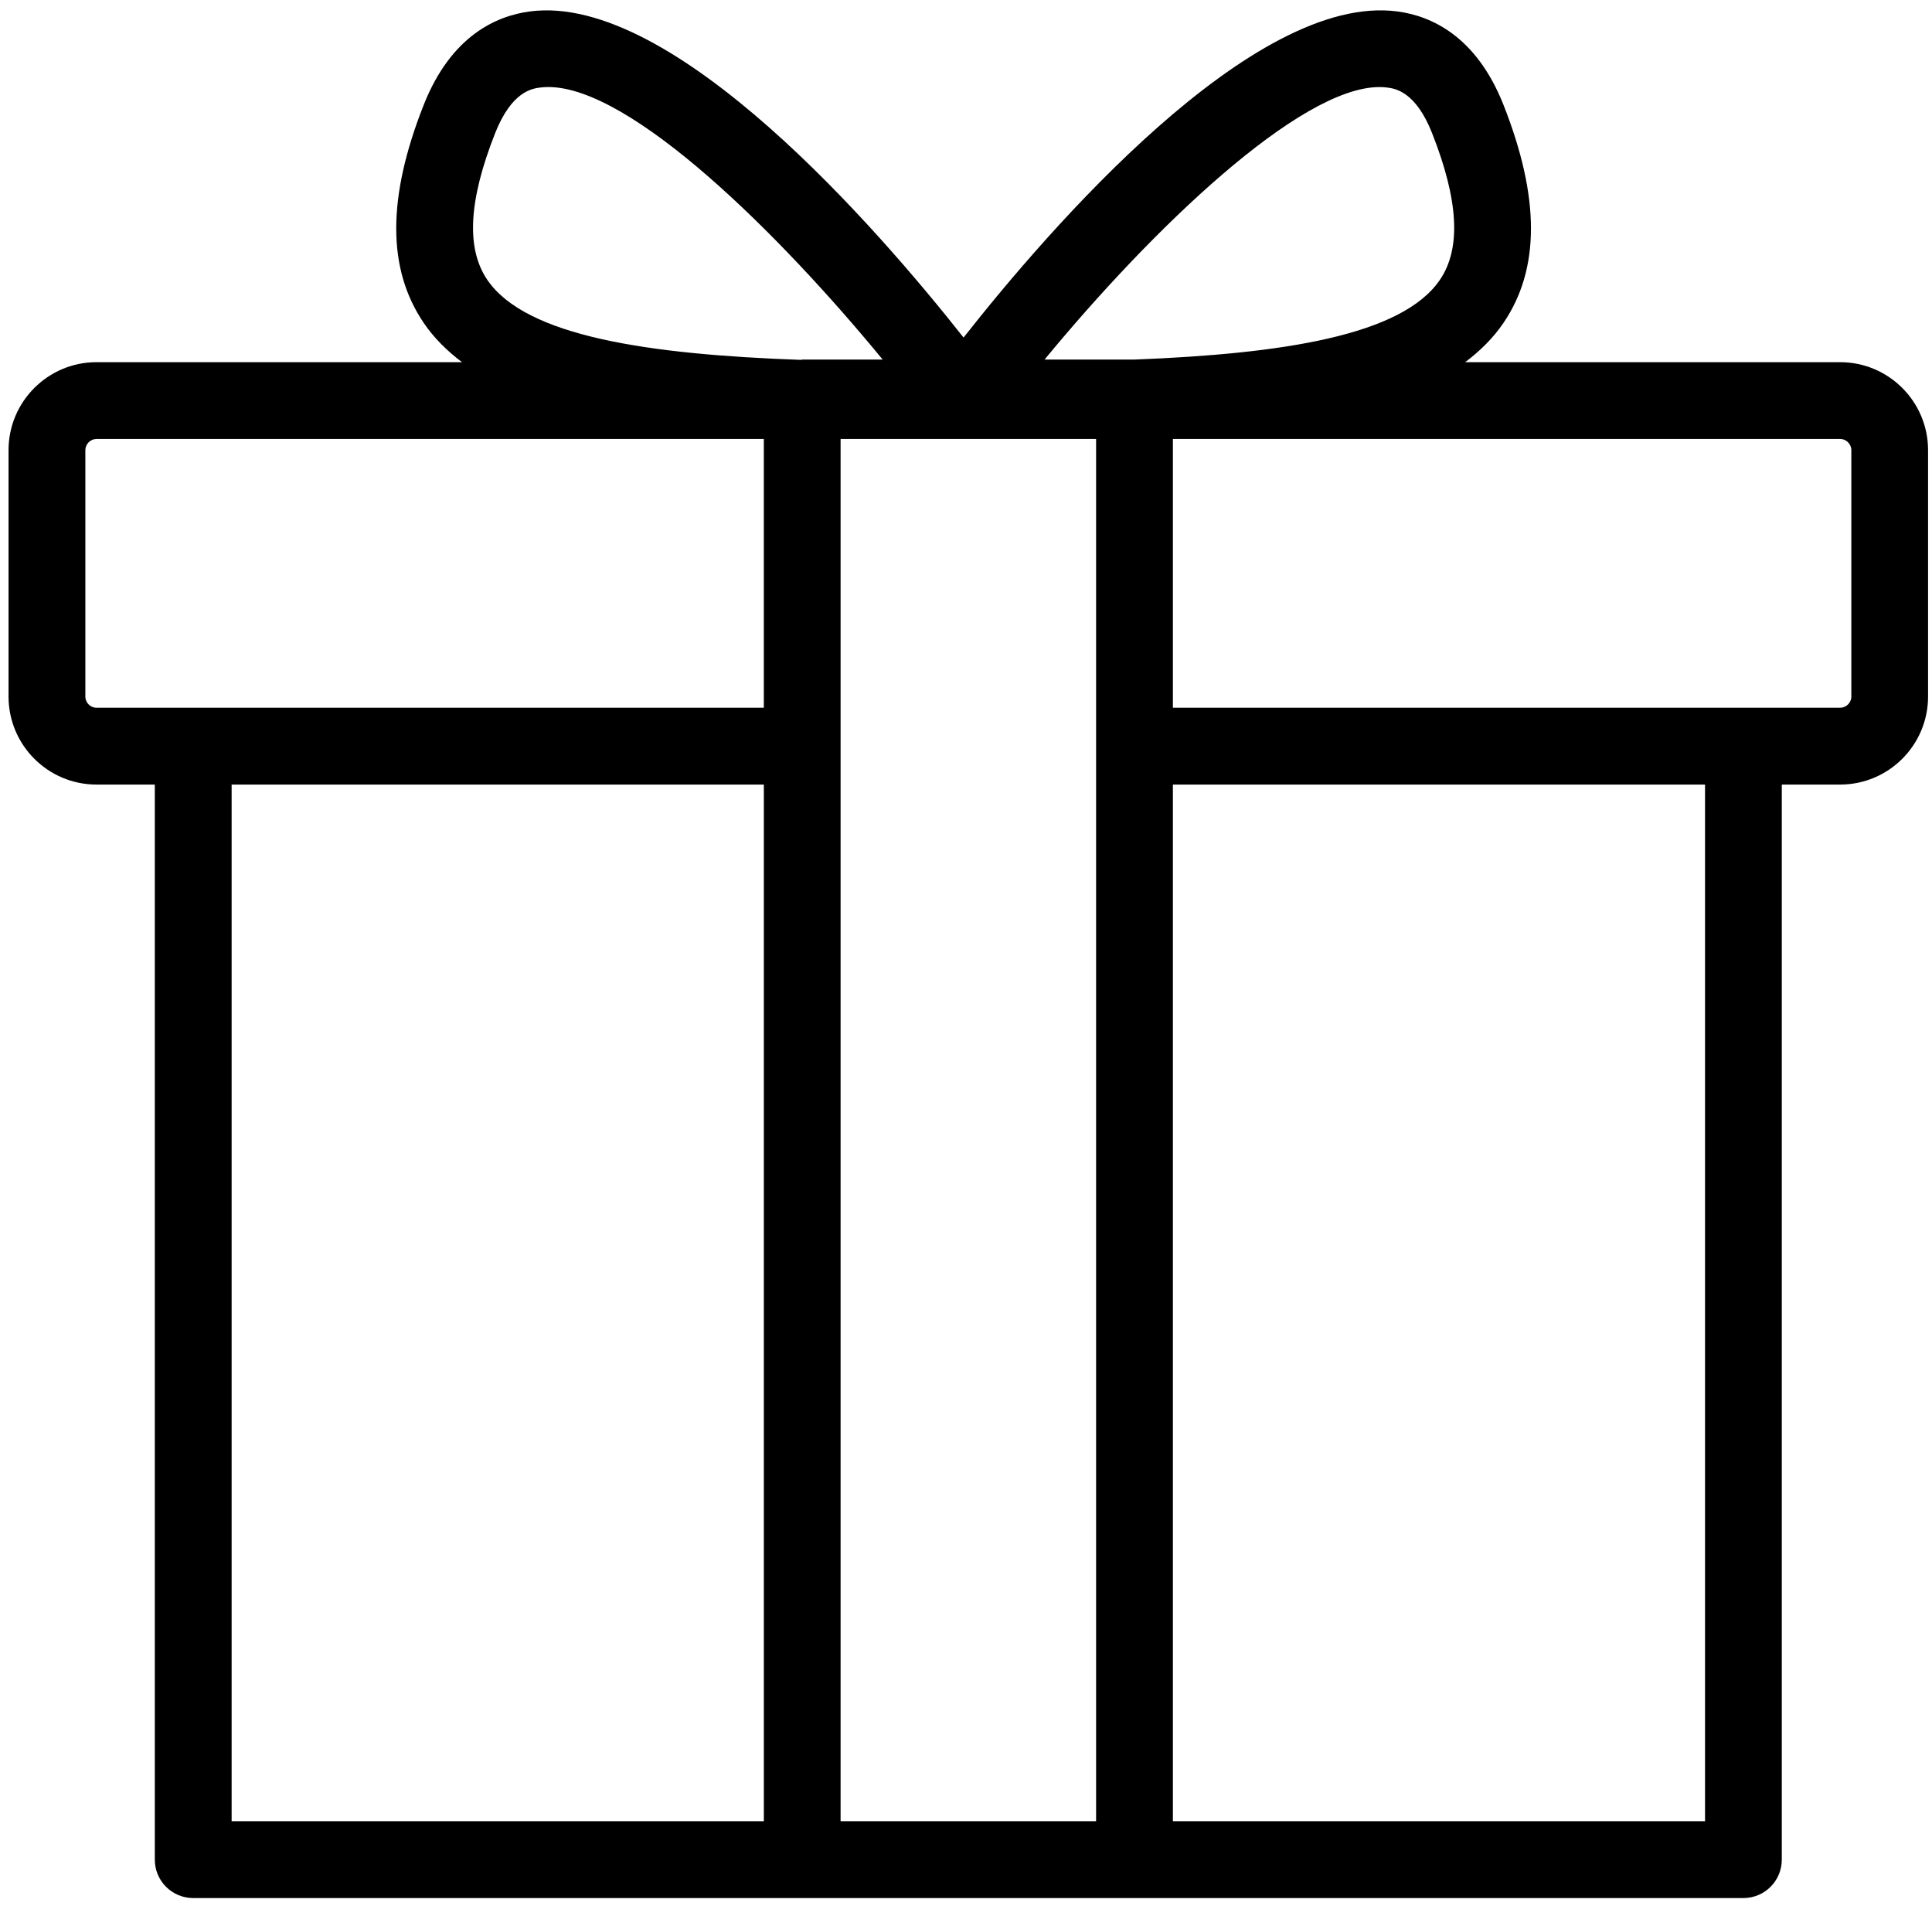 <svg width="102" height="101" viewBox="0 0 102 101" fill="none" xmlns="http://www.w3.org/2000/svg">
<path d="M97.153 19.118H77.354C78.15 18.518 78.836 17.839 79.373 17.05C81.31 14.201 81.312 10.435 79.377 5.537C77.932 1.88 75.533 0.836 73.773 0.604C66.145 -0.405 55.336 12.145 50.871 17.818C46.394 12.146 35.553 -0.4 27.974 0.604C26.214 0.836 23.816 1.88 22.37 5.537C20.434 10.435 20.436 14.201 22.374 17.05C22.911 17.84 23.597 18.518 24.393 19.118H5.092C2.533 19.118 0.451 21.201 0.451 23.76V36.772C0.451 39.331 2.534 41.414 5.093 41.414H8.173V98.164C8.173 99.284 9.08 100.191 10.2 100.191H92.043C93.164 100.191 94.07 99.283 94.07 98.164V41.414H97.151C99.711 41.414 101.792 39.331 101.792 36.772V23.76C101.792 21.201 99.711 19.118 97.151 19.118H97.153ZM72.822 4.596C72.966 4.596 73.105 4.603 73.239 4.621C73.649 4.675 74.734 4.819 75.607 7.027C77.01 10.582 77.146 13.114 76.021 14.77C74.02 17.713 67.719 18.675 59.896 18.98H55.148C60.813 12.101 68.618 4.596 72.822 4.596ZM26.141 7.028C27.014 4.82 28.099 4.676 28.509 4.622C28.651 4.603 28.798 4.594 28.95 4.594C33.328 4.594 41.153 12.353 46.601 18.981H42.353C42.326 18.981 42.303 18.995 42.276 18.996C34.256 18.709 27.765 17.766 25.727 14.771C24.6 13.115 24.737 10.583 26.141 7.028ZM4.506 36.772V23.76C4.506 23.441 4.775 23.172 5.094 23.172H40.326V37.36H5.094C4.776 37.36 4.506 37.091 4.506 36.772ZM12.229 41.414H40.327V96.138H12.229V41.414ZM44.379 96.138V23.172H57.868V96.138H44.379ZM90.017 96.138H61.923V41.414H90.017V96.138ZM97.741 36.771C97.741 37.09 97.472 37.359 97.153 37.359H61.923V23.171H97.153C97.471 23.171 97.741 23.44 97.741 23.759V36.771Z" fill="black"/>
</svg>
